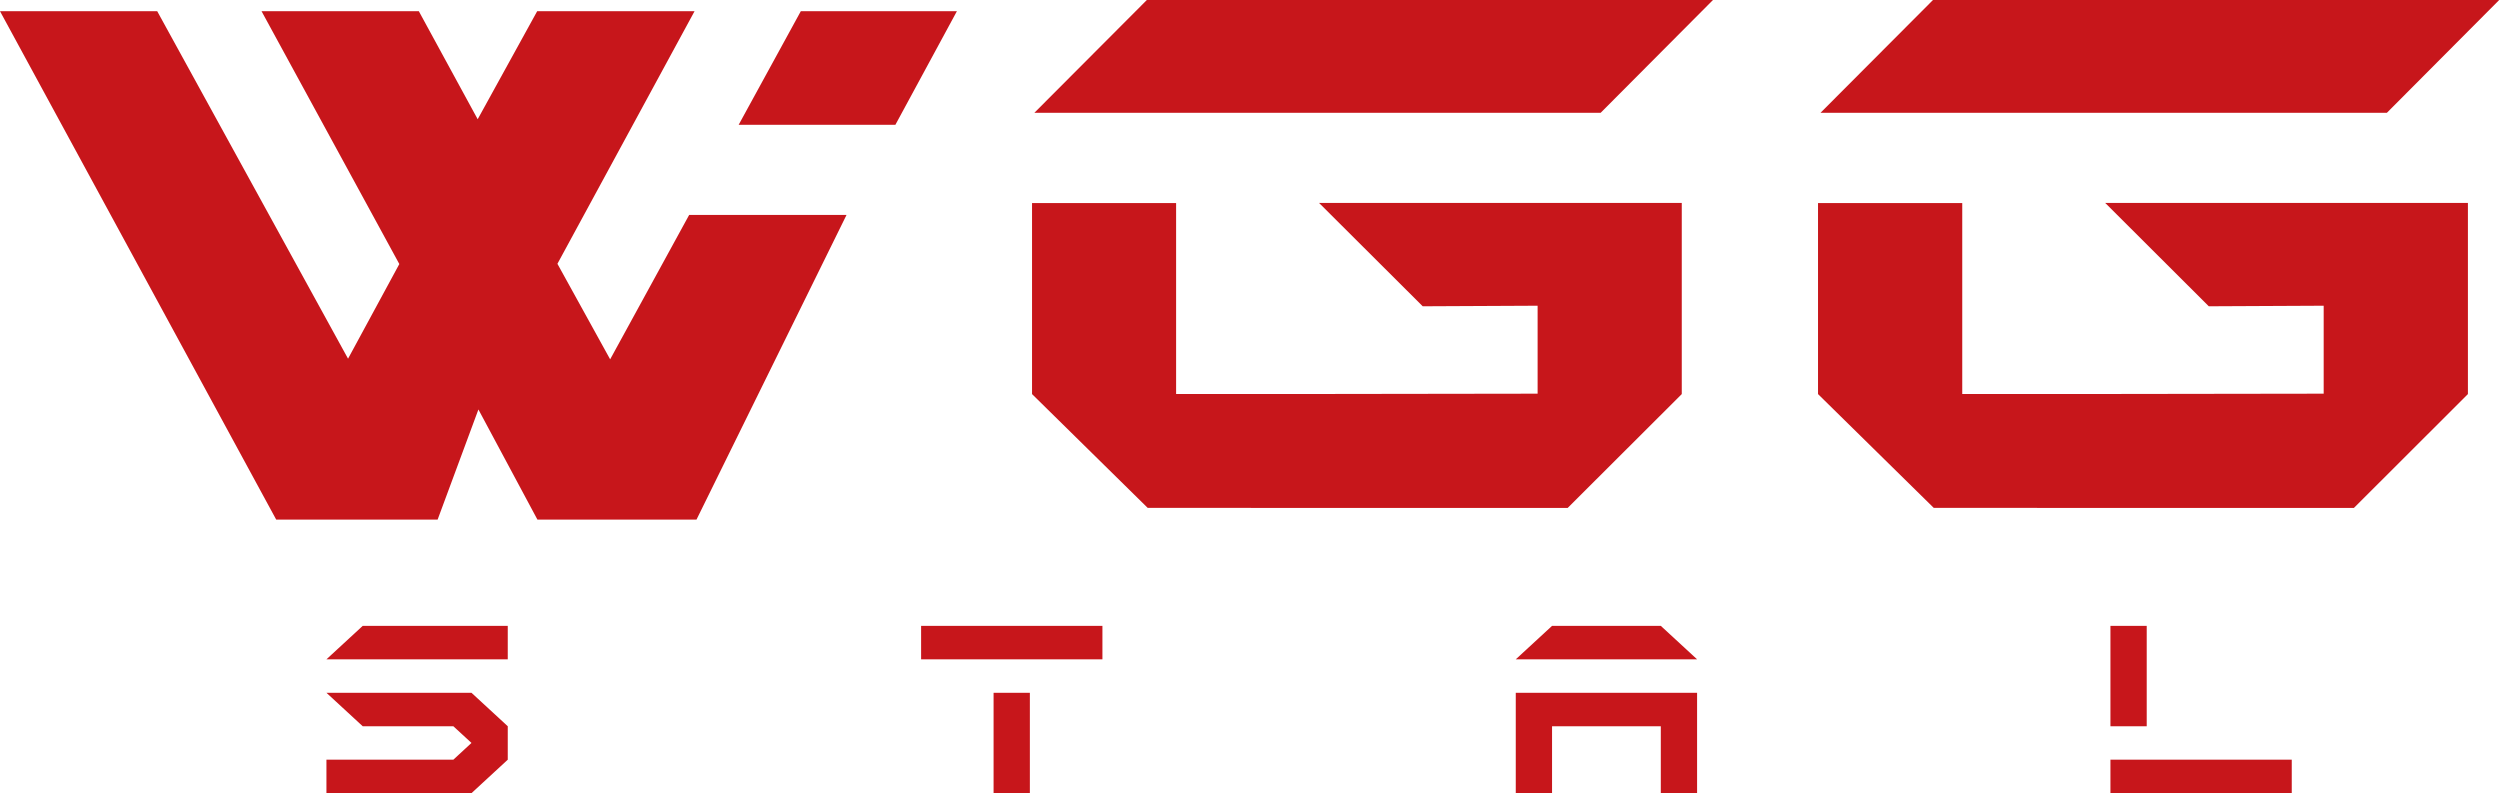 <?xml version="1.0" encoding="UTF-8"?>
<svg xmlns="http://www.w3.org/2000/svg" id="Warstwa_1" viewBox="0 0 310.09 98.38">
  <defs>
    <style>.cls-1{fill:#c7161b;stroke-width:0px;}</style>
  </defs>
  <path class="cls-1" d="M40.49,81.78l4.5-4.15h17.99v4.15h-22.49ZM40.49,98.38v-4.15h15.74l2.25-2.08-2.25-2.07h-11.24l-4.5-4.15h17.99l4.5,4.15v4.15l-4.5,4.15h-17.99ZM114.25,77.63h22.49v4.15h-22.49v-4.15ZM123.24,85.93h4.5v12.45h-4.5v-12.45ZM188.01,81.78l4.5-4.15h13.49l4.5,4.15h-22.49ZM188.01,98.38v-12.45h22.49v12.45h-4.5v-8.3h-13.49v8.3h-4.5ZM261.77,77.63h4.5v12.45h-4.5v-12.45ZM261.77,94.23h22.49v4.15h-22.49v-4.15ZM118.69,1.39l-7.63,14.09h-19.44l7.71-14.09h19.36ZM85.49,26.66h19.51l-18.61,37.79h-19.73l-7.32-13.66-5.06,13.66h-20.02L0,1.39h19.5l23.67,43.1,6.36-11.74L32.44,1.39h19.51l7.3,13.4,7.38-13.4h19.52l-17.01,31.33,6.54,11.85,9.8-17.91ZM212.57-.1l-14.03,14.09h-70.24L142.35-.1h70.22ZM208.6,25.16v23.72l-14.15,14.12h-35.68s-16.42-.01-16.42-.01l-14.34-14.11v-23.69h17.87v23.68h16.86s0,0,0,0l27.98-.04v-10.91l-14.25.07-12.82-12.78-.05-.04h45ZM310.09-.1l-14.03,14.09h-70.25L239.86-.1h70.23ZM306.11,25.16v23.72l-14.14,14.12h-35.7s-16.42-.01-16.42-.01l-14.35-14.11v-23.69h17.89v23.68h16.86s0,0,0,0l27.97-.04v-10.91l-14.25.07-12.81-12.78-.05-.04h45.01Z"></path>
</svg>

